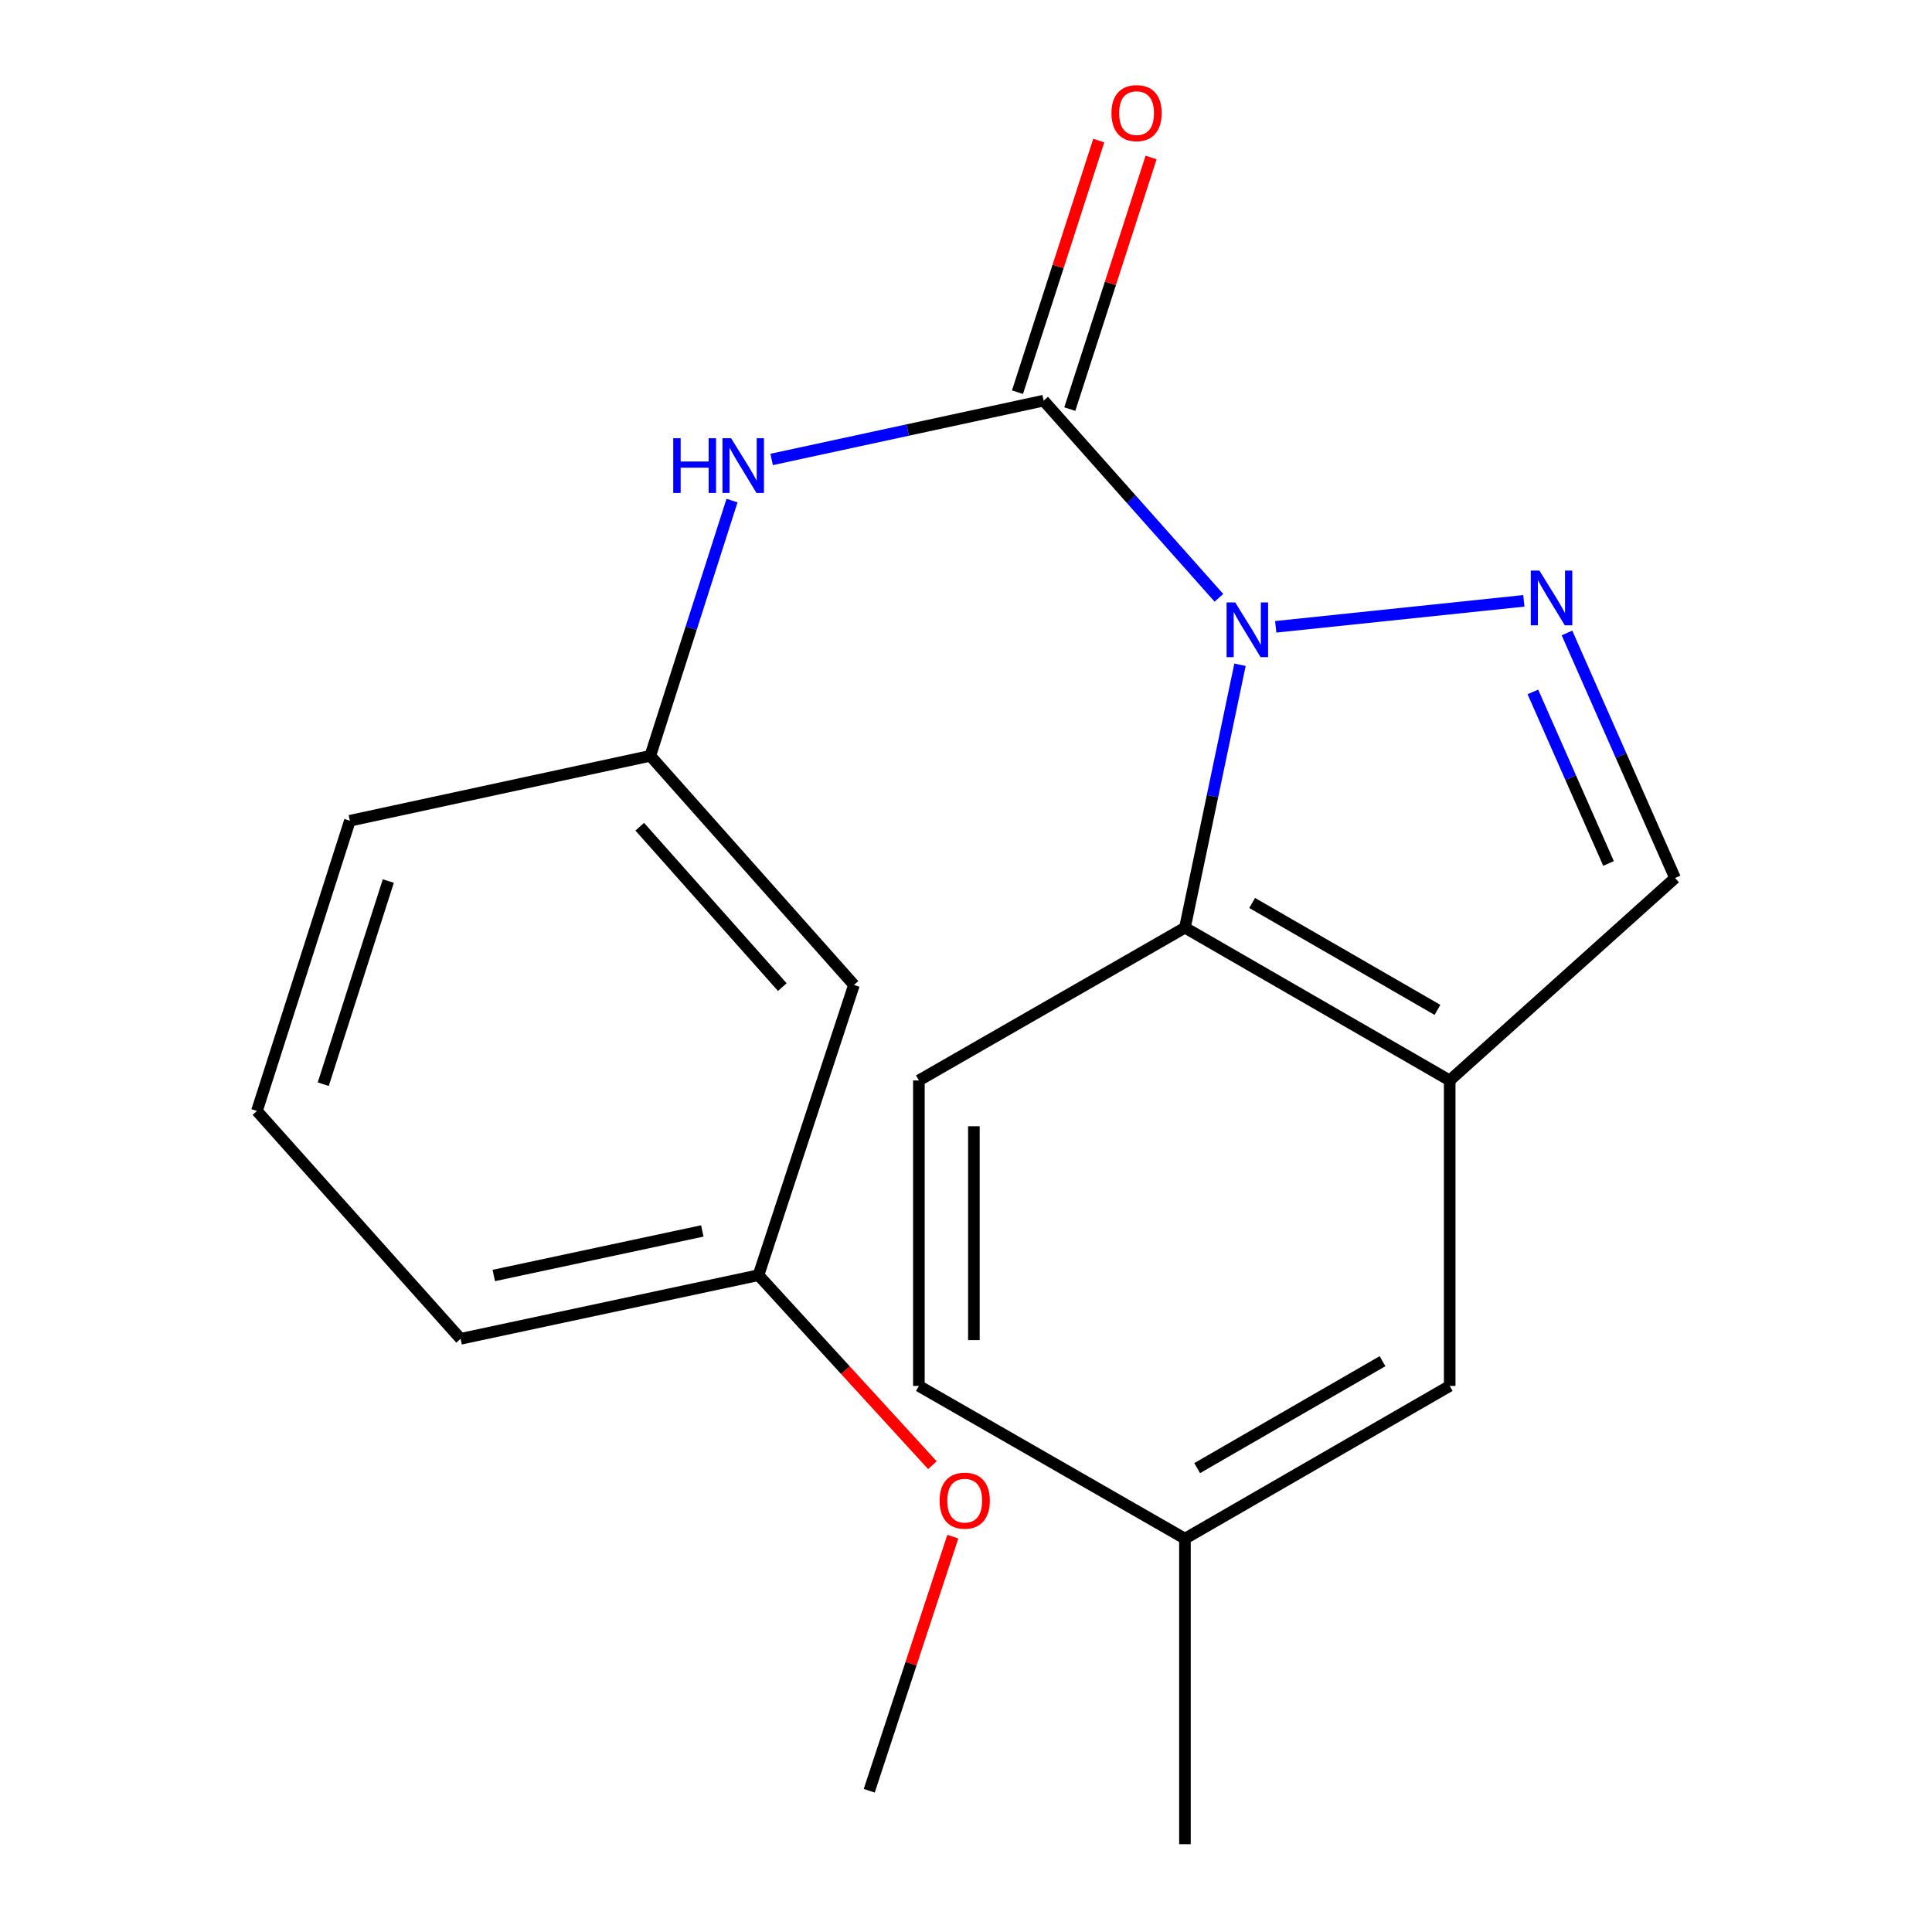 <?xml version='1.0' encoding='iso-8859-1'?>
<svg version='1.1' baseProfile='full'
              xmlns='http://www.w3.org/2000/svg'
                      xmlns:rdkit='http://www.rdkit.org/xml'
                      xmlns:xlink='http://www.w3.org/1999/xlink'
                  xml:space='preserve'
width='1000px' height='1000px' viewBox='0 0 1000 1000'>
<!-- END OF HEADER -->
<rect style='opacity:1.0;fill:#FFFFFF;stroke:none' width='1000' height='1000' x='0' y='0'> </rect>
<path class='bond-0' d='M 630.907,309.432 L 585.545,258.403' style='fill:none;fill-rule:evenodd;stroke:#0000FF;stroke-width:6px;stroke-linecap:butt;stroke-linejoin:miter;stroke-opacity:1' />
<path class='bond-0' d='M 585.545,258.403 L 540.183,207.373' style='fill:none;fill-rule:evenodd;stroke:#000000;stroke-width:6px;stroke-linecap:butt;stroke-linejoin:miter;stroke-opacity:1' />
<path class='bond-1' d='M 660.312,324.439 L 788.744,310.998' style='fill:none;fill-rule:evenodd;stroke:#0000FF;stroke-width:6px;stroke-linecap:butt;stroke-linejoin:miter;stroke-opacity:1' />
<path class='bond-2' d='M 641.823,344.075 L 627.573,412.119' style='fill:none;fill-rule:evenodd;stroke:#0000FF;stroke-width:6px;stroke-linecap:butt;stroke-linejoin:miter;stroke-opacity:1' />
<path class='bond-2' d='M 627.573,412.119 L 613.322,480.162' style='fill:none;fill-rule:evenodd;stroke:#000000;stroke-width:6px;stroke-linecap:butt;stroke-linejoin:miter;stroke-opacity:1' />
<path class='bond-5' d='M 540.183,207.373 L 469.793,222.592' style='fill:none;fill-rule:evenodd;stroke:#000000;stroke-width:6px;stroke-linecap:butt;stroke-linejoin:miter;stroke-opacity:1' />
<path class='bond-5' d='M 469.793,222.592 L 399.403,237.811' style='fill:none;fill-rule:evenodd;stroke:#0000FF;stroke-width:6px;stroke-linecap:butt;stroke-linejoin:miter;stroke-opacity:1' />
<path class='bond-7' d='M 553.726,211.749 L 574.763,146.633' style='fill:none;fill-rule:evenodd;stroke:#000000;stroke-width:6px;stroke-linecap:butt;stroke-linejoin:miter;stroke-opacity:1' />
<path class='bond-7' d='M 574.763,146.633 L 595.8,81.517' style='fill:none;fill-rule:evenodd;stroke:#FF0000;stroke-width:6px;stroke-linecap:butt;stroke-linejoin:miter;stroke-opacity:1' />
<path class='bond-7' d='M 526.64,202.998 L 547.676,137.882' style='fill:none;fill-rule:evenodd;stroke:#000000;stroke-width:6px;stroke-linecap:butt;stroke-linejoin:miter;stroke-opacity:1' />
<path class='bond-7' d='M 547.676,137.882 L 568.713,72.767' style='fill:none;fill-rule:evenodd;stroke:#FF0000;stroke-width:6px;stroke-linecap:butt;stroke-linejoin:miter;stroke-opacity:1' />
<path class='bond-4' d='M 811.064,327.62 L 839.036,391.042' style='fill:none;fill-rule:evenodd;stroke:#0000FF;stroke-width:6px;stroke-linecap:butt;stroke-linejoin:miter;stroke-opacity:1' />
<path class='bond-4' d='M 839.036,391.042 L 867.008,454.464' style='fill:none;fill-rule:evenodd;stroke:#000000;stroke-width:6px;stroke-linecap:butt;stroke-linejoin:miter;stroke-opacity:1' />
<path class='bond-4' d='M 793.411,358.133 L 812.992,402.529' style='fill:none;fill-rule:evenodd;stroke:#0000FF;stroke-width:6px;stroke-linecap:butt;stroke-linejoin:miter;stroke-opacity:1' />
<path class='bond-4' d='M 812.992,402.529 L 832.572,446.924' style='fill:none;fill-rule:evenodd;stroke:#000000;stroke-width:6px;stroke-linecap:butt;stroke-linejoin:miter;stroke-opacity:1' />
<path class='bond-3' d='M 613.322,480.162 L 750.365,559.231' style='fill:none;fill-rule:evenodd;stroke:#000000;stroke-width:6px;stroke-linecap:butt;stroke-linejoin:miter;stroke-opacity:1' />
<path class='bond-3' d='M 648.104,467.367 L 744.034,522.715' style='fill:none;fill-rule:evenodd;stroke:#000000;stroke-width:6px;stroke-linecap:butt;stroke-linejoin:miter;stroke-opacity:1' />
<path class='bond-6' d='M 613.322,480.162 L 475.615,559.231' style='fill:none;fill-rule:evenodd;stroke:#000000;stroke-width:6px;stroke-linecap:butt;stroke-linejoin:miter;stroke-opacity:1' />
<path class='bond-8' d='M 750.365,559.231 L 750.365,717.354' style='fill:none;fill-rule:evenodd;stroke:#000000;stroke-width:6px;stroke-linecap:butt;stroke-linejoin:miter;stroke-opacity:1' />
<path class='bond-20' d='M 750.365,559.231 L 867.008,454.464' style='fill:none;fill-rule:evenodd;stroke:#000000;stroke-width:6px;stroke-linecap:butt;stroke-linejoin:miter;stroke-opacity:1' />
<path class='bond-9' d='M 378.89,259.097 L 357.743,325.153' style='fill:none;fill-rule:evenodd;stroke:#0000FF;stroke-width:6px;stroke-linecap:butt;stroke-linejoin:miter;stroke-opacity:1' />
<path class='bond-9' d='M 357.743,325.153 L 336.596,391.209' style='fill:none;fill-rule:evenodd;stroke:#000000;stroke-width:6px;stroke-linecap:butt;stroke-linejoin:miter;stroke-opacity:1' />
<path class='bond-11' d='M 475.615,559.231 L 475.615,717.354' style='fill:none;fill-rule:evenodd;stroke:#000000;stroke-width:6px;stroke-linecap:butt;stroke-linejoin:miter;stroke-opacity:1' />
<path class='bond-11' d='M 504.08,582.949 L 504.08,693.635' style='fill:none;fill-rule:evenodd;stroke:#000000;stroke-width:6px;stroke-linecap:butt;stroke-linejoin:miter;stroke-opacity:1' />
<path class='bond-21' d='M 750.365,717.354 L 613.322,796.407' style='fill:none;fill-rule:evenodd;stroke:#000000;stroke-width:6px;stroke-linecap:butt;stroke-linejoin:miter;stroke-opacity:1' />
<path class='bond-21' d='M 715.585,704.555 L 619.655,759.892' style='fill:none;fill-rule:evenodd;stroke:#000000;stroke-width:6px;stroke-linecap:butt;stroke-linejoin:miter;stroke-opacity:1' />
<path class='bond-10' d='M 336.596,391.209 L 442.011,509.797' style='fill:none;fill-rule:evenodd;stroke:#000000;stroke-width:6px;stroke-linecap:butt;stroke-linejoin:miter;stroke-opacity:1' />
<path class='bond-10' d='M 331.133,427.909 L 404.924,510.92' style='fill:none;fill-rule:evenodd;stroke:#000000;stroke-width:6px;stroke-linecap:butt;stroke-linejoin:miter;stroke-opacity:1' />
<path class='bond-16' d='M 336.596,391.209 L 181.098,424.813' style='fill:none;fill-rule:evenodd;stroke:#000000;stroke-width:6px;stroke-linecap:butt;stroke-linejoin:miter;stroke-opacity:1' />
<path class='bond-13' d='M 442.011,509.797 L 392.592,660.029' style='fill:none;fill-rule:evenodd;stroke:#000000;stroke-width:6px;stroke-linecap:butt;stroke-linejoin:miter;stroke-opacity:1' />
<path class='bond-12' d='M 475.615,717.354 L 613.322,796.407' style='fill:none;fill-rule:evenodd;stroke:#000000;stroke-width:6px;stroke-linecap:butt;stroke-linejoin:miter;stroke-opacity:1' />
<path class='bond-18' d='M 613.322,796.407 L 613.322,954.545' style='fill:none;fill-rule:evenodd;stroke:#000000;stroke-width:6px;stroke-linecap:butt;stroke-linejoin:miter;stroke-opacity:1' />
<path class='bond-14' d='M 392.592,660.029 L 437.602,709.206' style='fill:none;fill-rule:evenodd;stroke:#000000;stroke-width:6px;stroke-linecap:butt;stroke-linejoin:miter;stroke-opacity:1' />
<path class='bond-14' d='M 437.602,709.206 L 482.612,758.383' style='fill:none;fill-rule:evenodd;stroke:#FF0000;stroke-width:6px;stroke-linecap:butt;stroke-linejoin:miter;stroke-opacity:1' />
<path class='bond-22' d='M 392.592,660.029 L 238.407,692.969' style='fill:none;fill-rule:evenodd;stroke:#000000;stroke-width:6px;stroke-linecap:butt;stroke-linejoin:miter;stroke-opacity:1' />
<path class='bond-22' d='M 363.518,637.133 L 255.588,660.191' style='fill:none;fill-rule:evenodd;stroke:#000000;stroke-width:6px;stroke-linecap:butt;stroke-linejoin:miter;stroke-opacity:1' />
<path class='bond-19' d='M 493.18,795.369 L 471.549,861.128' style='fill:none;fill-rule:evenodd;stroke:#FF0000;stroke-width:6px;stroke-linecap:butt;stroke-linejoin:miter;stroke-opacity:1' />
<path class='bond-19' d='M 471.549,861.128 L 449.918,926.887' style='fill:none;fill-rule:evenodd;stroke:#000000;stroke-width:6px;stroke-linecap:butt;stroke-linejoin:miter;stroke-opacity:1' />
<path class='bond-15' d='M 132.992,575.029 L 181.098,424.813' style='fill:none;fill-rule:evenodd;stroke:#000000;stroke-width:6px;stroke-linecap:butt;stroke-linejoin:miter;stroke-opacity:1' />
<path class='bond-15' d='M 167.317,561.178 L 200.991,456.027' style='fill:none;fill-rule:evenodd;stroke:#000000;stroke-width:6px;stroke-linecap:butt;stroke-linejoin:miter;stroke-opacity:1' />
<path class='bond-17' d='M 132.992,575.029 L 238.407,692.969' style='fill:none;fill-rule:evenodd;stroke:#000000;stroke-width:6px;stroke-linecap:butt;stroke-linejoin:miter;stroke-opacity:1' />
<path  class='atom-0' d='M 639.354 311.817
L 648.634 326.817
Q 649.554 328.297, 651.034 330.977
Q 652.514 333.657, 652.594 333.817
L 652.594 311.817
L 656.354 311.817
L 656.354 340.137
L 652.474 340.137
L 642.514 323.737
Q 641.354 321.817, 640.114 319.617
Q 638.914 317.417, 638.554 316.737
L 638.554 340.137
L 634.874 340.137
L 634.874 311.817
L 639.354 311.817
' fill='#0000FF'/>
<path  class='atom-2' d='M 796.812 295.339
L 806.092 310.339
Q 807.012 311.819, 808.492 314.499
Q 809.972 317.179, 810.052 317.339
L 810.052 295.339
L 813.812 295.339
L 813.812 323.659
L 809.932 323.659
L 799.972 307.259
Q 798.812 305.339, 797.572 303.139
Q 796.372 300.939, 796.012 300.259
L 796.012 323.659
L 792.332 323.659
L 792.332 295.339
L 796.812 295.339
' fill='#0000FF'/>
<path  class='atom-6' d='M 348.465 226.833
L 352.305 226.833
L 352.305 238.873
L 366.785 238.873
L 366.785 226.833
L 370.625 226.833
L 370.625 255.153
L 366.785 255.153
L 366.785 242.073
L 352.305 242.073
L 352.305 255.153
L 348.465 255.153
L 348.465 226.833
' fill='#0000FF'/>
<path  class='atom-6' d='M 378.425 226.833
L 387.705 241.833
Q 388.625 243.313, 390.105 245.993
Q 391.585 248.673, 391.665 248.833
L 391.665 226.833
L 395.425 226.833
L 395.425 255.153
L 391.545 255.153
L 381.585 238.753
Q 380.425 236.833, 379.185 234.633
Q 377.985 232.433, 377.625 231.753
L 377.625 255.153
L 373.945 255.153
L 373.945 226.833
L 378.425 226.833
' fill='#0000FF'/>
<path  class='atom-8' d='M 575.289 58.55
Q 575.289 51.75, 578.649 47.95
Q 582.009 44.15, 588.289 44.15
Q 594.569 44.15, 597.929 47.95
Q 601.289 51.75, 601.289 58.55
Q 601.289 65.43, 597.889 69.35
Q 594.489 73.23, 588.289 73.23
Q 582.049 73.23, 578.649 69.35
Q 575.289 65.47, 575.289 58.55
M 588.289 70.03
Q 592.609 70.03, 594.929 67.15
Q 597.289 64.23, 597.289 58.55
Q 597.289 52.99, 594.929 50.19
Q 592.609 47.35, 588.289 47.35
Q 583.969 47.35, 581.609 50.15
Q 579.289 52.95, 579.289 58.55
Q 579.289 64.27, 581.609 67.15
Q 583.969 70.03, 588.289 70.03
' fill='#FF0000'/>
<path  class='atom-15' d='M 486.336 776.736
Q 486.336 769.936, 489.696 766.136
Q 493.056 762.336, 499.336 762.336
Q 505.616 762.336, 508.976 766.136
Q 512.336 769.936, 512.336 776.736
Q 512.336 783.616, 508.936 787.536
Q 505.536 791.416, 499.336 791.416
Q 493.096 791.416, 489.696 787.536
Q 486.336 783.656, 486.336 776.736
M 499.336 788.216
Q 503.656 788.216, 505.976 785.336
Q 508.336 782.416, 508.336 776.736
Q 508.336 771.176, 505.976 768.376
Q 503.656 765.536, 499.336 765.536
Q 495.016 765.536, 492.656 768.336
Q 490.336 771.136, 490.336 776.736
Q 490.336 782.456, 492.656 785.336
Q 495.016 788.216, 499.336 788.216
' fill='#FF0000'/>
</svg>

